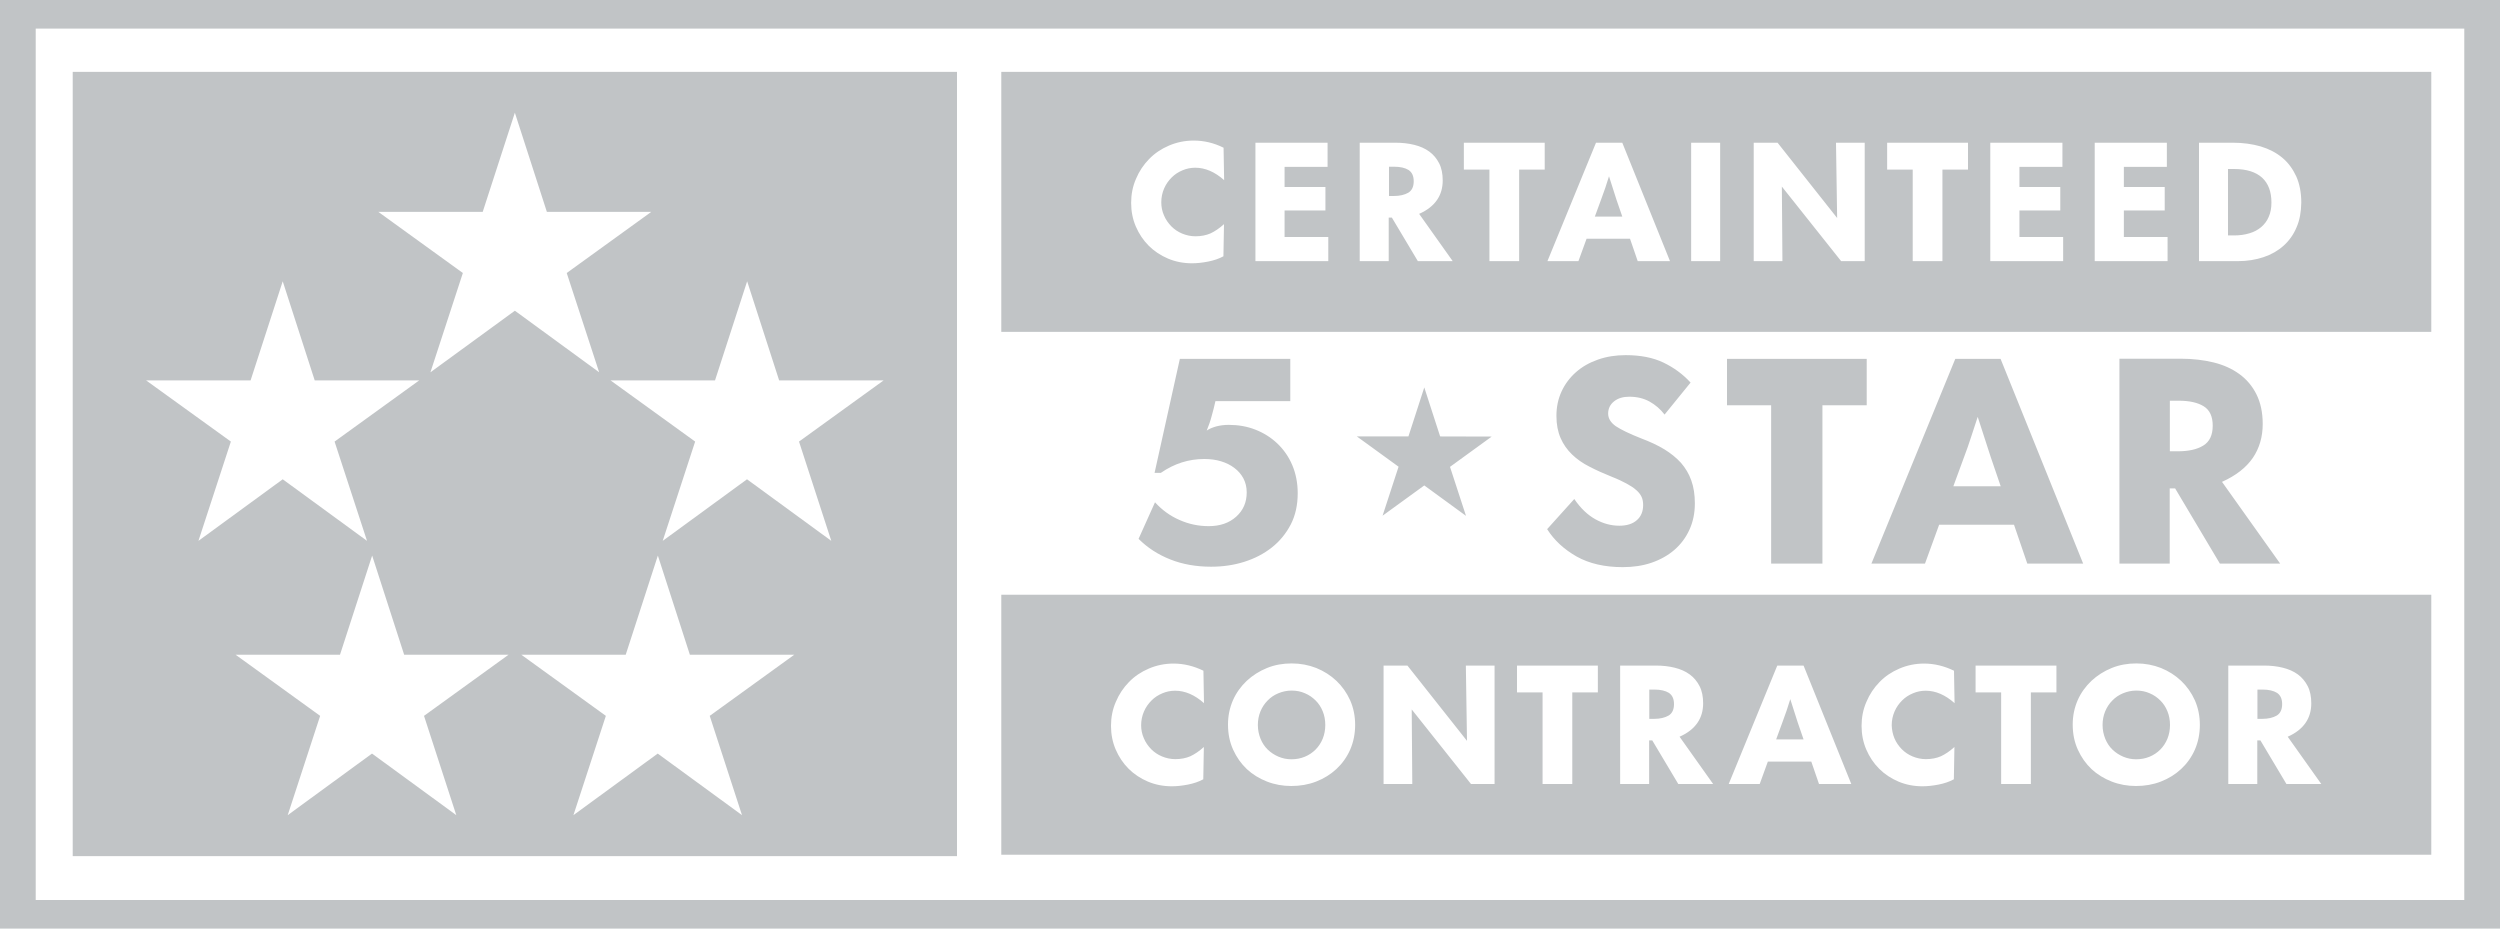 <?xml version="1.0" encoding="UTF-8"?>
<!-- Generator: Adobe Illustrator 27.3.1, SVG Export Plug-In . SVG Version: 6.00 Build 0)  -->
<svg xmlns="http://www.w3.org/2000/svg" xmlns:xlink="http://www.w3.org/1999/xlink" version="1.1" id="Layer_1" x="0px" y="0px" viewBox="0 0 1750 650" style="enable-background:new 0 0 1750 650;" xml:space="preserve">
<style type="text/css">
	.st0{fill:#C1C4C6;}
</style>
<g>
	<path class="st0" d="M0,0v650h1750V0H0z M1725,630H25V20h1700V630z"></path>
	<path class="st0" d="M50.9,50.3v549h619v-549H50.9z M102.3,266.3l73.1,0l22.5-69.4l22.4,69.4l73.1,0l-59.2,42.8l22.7,69.5l-59-43.1   l-59,43.1l22.7-69.5L102.3,266.3z M319.4,570.6l-59-43.1l-59,43.1l22.7-69.5l-59.2-42.8l73.1,0l22.5-69.4l22.4,69.4l73.1,0   l-59.2,42.8L319.4,570.6z M301.3,260.6l22.7-69.5l-59.2-42.8l73.1,0l22.5-69.4l22.4,69.4l73.1,0l-59.2,42.8l22.7,69.5l-59-43.1   L301.3,260.6z M519.4,570.6l-59-43.1l-59,43.1l22.7-69.5l-59.2-42.8l73.1,0l22.5-69.4l22.4,69.4l73.1,0l-59.2,42.8L519.4,570.6z    M581.9,378.6l-59-43.1l-59,43.1l22.7-69.5l-59.2-42.8l73.1,0l22.5-69.4l22.4,69.4l73.1,0l-59.2,42.8L581.9,378.6z"></path>
	<path class="st0" d="M700.9,50.3v182h1001v-182H700.9z M814.8,150.8c1.2,2.9,3,5.4,5.1,7.6c2.2,2.2,4.7,3.9,7.6,5.1   c2.9,1.2,6,1.9,9.3,1.9c4,0,7.5-0.7,10.5-2c3-1.4,6.2-3.5,9.5-6.5l-0.4,22.5c-3.1,1.7-6.7,2.9-10.7,3.7c-4.1,0.8-7.8,1.2-11.3,1.2   c-6,0-11.6-1.1-16.8-3.3c-5.2-2.2-9.7-5.2-13.5-9c-3.8-3.8-6.8-8.3-9-13.4c-2.2-5.1-3.3-10.7-3.3-16.6s1.1-11.6,3.4-16.8   c2.2-5.3,5.3-9.9,9.2-13.9c3.9-4,8.5-7.1,13.9-9.4c5.4-2.3,11.1-3.5,17.3-3.5c7.1,0,14.1,1.6,20.9,5l0.4,22.7   c-6.5-5.8-13.3-8.7-20.2-8.7c-3.1,0-6.1,0.6-8.9,1.8c-2.9,1.2-5.4,2.8-7.6,5c-2.2,2.2-4,4.7-5.3,7.7c-1.3,3-2,6.2-2,9.7   C812.9,144.8,813.5,147.9,814.8,150.8z M929.7,182.8h-50.9V99.9h50.5v16.9h-30.1v14.1h28.6v16.4h-28.6v18.6h30.6V182.8z    M992.5,182.8l-18.2-30.5h-2.2v30.5h-20.3V99.9h25c4.8,0,9.2,0.5,13.2,1.5c4,1,7.5,2.5,10.5,4.7c2.9,2.1,5.2,4.9,6.9,8.2   c1.7,3.3,2.5,7.4,2.5,12c0,5.2-1.3,9.8-4,13.7c-2.7,3.9-6.8,7.2-12.5,9.7l23.5,33.1H992.5z M1081.3,118.7h-17.9v64.1h-20.8v-64.1   h-17.9V99.9h56.6V118.7z M1146.4,182.8l-5.4-15.7h-30.4l-5.7,15.7h-21.7l34-82.9h18.4l33.4,82.9H1146.4z M1204.1,182.8h-20.3V99.9   h20.3V182.8z M1305.4,182.8h-16.6l-41.5-52.2l0.4,52.2h-20.1V99.9h16.7l41.7,52.7l-0.8-52.7h20.1V182.8z M1377.6,118.7h-17.9v64.1   h-20.8v-64.1h-17.9V99.9h56.6V118.7z M1444.1,182.8h-50.9V99.9h50.5v16.9h-30.1v14.1h28.6v16.4h-28.6v18.6h30.6V182.8z    M1517.2,182.8h-50.9V99.9h50.5v16.9h-30.1v14.1h28.6v16.4h-28.6v18.6h30.6V182.8z M1607.6,159.1c-2.1,5.1-5.2,9.4-9.1,12.9   c-3.9,3.5-8.6,6.2-14,8c-5.4,1.8-11.4,2.8-18,2.8h-27.2V99.9h23.8c7,0,13.5,0.9,19.4,2.6c5.9,1.8,10.9,4.4,15.1,7.9   c4.2,3.5,7.4,7.9,9.8,13.1c2.3,5.2,3.5,11.3,3.5,18.3C1610.8,148.3,1609.8,154.1,1607.6,159.1z M1131.5,139.7l4.1,11.9h-19.2   l4.4-12c1-2.7,2-5.4,2.9-8.1c0.9-2.7,1.8-5.4,2.6-8.1L1131.5,139.7z M989.6,126.9c0,3.8-1.3,6.5-3.8,8c-2.6,1.5-6,2.3-10.2,2.3   h-3.3v-20.5h3.6c4.3,0,7.7,0.8,10.1,2.3C988.4,120.6,989.6,123.2,989.6,126.9z M1583.5,124.4c4.4,4.1,6.5,9.9,6.5,17.4   c0,3.8-0.6,7.1-1.9,10c-1.2,2.9-3,5.2-5.3,7.2c-2.3,1.9-5,3.4-8.2,4.3c-3.2,1-6.8,1.5-10.7,1.5h-4.3v-46.5h4.3   C1572.6,118.3,1579.1,120.4,1583.5,124.4z M1171.8,492.9c0,3.8-1.3,6.5-3.8,8c-2.6,1.5-6,2.3-10.2,2.3h-3.3v-20.5h3.6   c4.3,0,7.7,0.8,10.1,2.3C1170.6,486.6,1171.8,489.2,1171.8,492.9z M1258.4,505.7l4.1,11.9h-19.2l4.4-12c1-2.7,2-5.4,2.9-8.1   c0.9-2.7,1.8-5.4,2.6-8.1L1258.4,505.7z M925.9,497.9c1.2,2.9,1.8,6.1,1.8,9.6c0,3.4-0.6,6.6-1.8,9.6c-1.2,2.9-2.9,5.5-5,7.6   c-2.1,2.1-4.6,3.8-7.5,5c-2.9,1.2-6,1.8-9.4,1.8c-3.2,0-6.1-0.6-9-1.8c-2.8-1.2-5.3-2.8-7.5-4.9c-2.2-2.1-3.9-4.7-5.1-7.6   c-1.2-3-1.9-6.2-1.9-9.7c0-3.4,0.6-6.5,1.8-9.5c1.2-2.9,2.9-5.5,5-7.6c2.1-2.2,4.6-3.9,7.5-5.1c2.9-1.2,6-1.9,9.3-1.9   c3.4,0,6.5,0.6,9.4,1.9c2.9,1.2,5.4,3,7.5,5.1C923,492.4,924.7,494.9,925.9,497.9z M1517.2,497.9c1.2,2.9,1.8,6.1,1.8,9.6   c0,3.4-0.6,6.6-1.8,9.6c-1.2,2.9-2.9,5.5-5,7.6c-2.1,2.1-4.6,3.8-7.5,5c-2.9,1.2-6,1.8-9.4,1.8c-3.2,0-6.1-0.6-9-1.8   c-2.8-1.2-5.3-2.8-7.5-4.9c-2.2-2.1-3.9-4.7-5.1-7.6c-1.2-3-1.9-6.2-1.9-9.7c0-3.4,0.6-6.5,1.8-9.5c1.2-2.9,2.9-5.5,5-7.6   c2.1-2.2,4.6-3.9,7.5-5.1c2.9-1.2,6-1.9,9.3-1.9c3.4,0,6.5,0.6,9.4,1.9c2.9,1.2,5.4,3,7.5,5.1   C1514.3,492.4,1516,494.9,1517.2,497.9z M1597.5,492.9c0,3.8-1.3,6.5-3.8,8c-2.6,1.5-6,2.3-10.2,2.3h-3.3v-20.5h3.6   c4.3,0,7.7,0.8,10.1,2.3C1596.3,486.6,1597.5,489.2,1597.5,492.9z M700.9,416.3v182h1001v-182H700.9z M800.7,516.8   c1.2,2.9,3,5.4,5.1,7.6c2.2,2.2,4.7,3.9,7.6,5.1c2.9,1.2,6,1.9,9.3,1.9c4,0,7.5-0.7,10.5-2c3-1.4,6.2-3.5,9.5-6.5l-0.4,22.6   c-3.1,1.7-6.7,2.9-10.7,3.7c-4.1,0.8-7.8,1.2-11.3,1.2c-6,0-11.6-1.1-16.8-3.3c-5.2-2.2-9.7-5.2-13.5-9c-3.8-3.8-6.8-8.3-9-13.4   c-2.2-5.1-3.3-10.7-3.3-16.6c0-5.9,1.1-11.6,3.4-16.8c2.2-5.3,5.3-9.9,9.2-13.9c3.9-4,8.5-7.1,13.9-9.4c5.4-2.3,11.1-3.5,17.3-3.5   c7.1,0,14.1,1.7,20.9,5l0.4,22.7c-6.5-5.8-13.3-8.7-20.2-8.7c-3.1,0-6.1,0.6-8.9,1.8c-2.9,1.2-5.4,2.8-7.6,5   c-2.2,2.2-4,4.7-5.3,7.7c-1.3,3-2,6.2-2,9.7C798.8,510.8,799.4,513.9,800.7,516.8z M945.1,524.8c-2.3,5.2-5.6,9.8-9.6,13.5   c-4.1,3.8-8.8,6.7-14.2,8.8c-5.4,2.1-11.2,3.1-17.4,3.1c-5.9,0-11.6-1-17-3.1c-5.4-2.1-10.1-5-14.1-8.7c-4-3.8-7.2-8.3-9.6-13.6   c-2.4-5.3-3.6-11.1-3.6-17.6c0-6.2,1.2-11.8,3.5-17.1c2.3-5.2,5.6-9.7,9.6-13.5c4.1-3.8,8.8-6.8,14.2-9c5.4-2.2,11.2-3.2,17.3-3.2   c6.1,0,11.8,1.1,17.2,3.2c5.4,2.2,10.1,5.2,14.1,9c4,3.8,7.2,8.3,9.6,13.6c2.3,5.2,3.5,11,3.5,17.2   C948.6,513.7,947.4,519.5,945.1,524.8z M1046.3,548.8h-16.6l-41.5-52.2l0.4,52.2h-20.1v-82.9h16.7l41.7,52.7l-0.8-52.7h20.1V548.8z    M1118.5,484.7h-17.9v64.1h-20.8v-64.1h-17.9v-18.8h56.6V484.7z M1174.8,548.8l-18.2-30.5h-2.2v30.5h-20.3v-82.9h25   c4.8,0,9.2,0.5,13.2,1.5c4,1,7.5,2.5,10.5,4.7c2.9,2.1,5.2,4.9,6.9,8.2c1.7,3.3,2.5,7.4,2.5,12c0,5.2-1.3,9.8-4,13.7   c-2.7,3.9-6.8,7.2-12.5,9.7l23.5,33.1H1174.8z M1273.3,548.8l-5.4-15.7h-30.4l-5.7,15.7h-21.7l34-82.9h18.4l33.4,82.9H1273.3z    M1326.1,516.8c1.2,2.9,3,5.4,5.1,7.6c2.2,2.2,4.7,3.9,7.6,5.1c2.9,1.2,6,1.9,9.3,1.9c4,0,7.5-0.7,10.5-2c3-1.4,6.2-3.5,9.5-6.5   l-0.4,22.6c-3.1,1.7-6.7,2.9-10.7,3.7c-4.1,0.8-7.8,1.2-11.3,1.2c-6,0-11.6-1.1-16.8-3.3c-5.2-2.2-9.7-5.2-13.5-9   c-3.8-3.8-6.8-8.3-9-13.4c-2.2-5.1-3.3-10.7-3.3-16.6c0-5.9,1.1-11.6,3.4-16.8c2.2-5.3,5.3-9.9,9.2-13.9c3.9-4,8.5-7.1,13.9-9.4   c5.4-2.3,11.1-3.5,17.3-3.5c7.1,0,14.1,1.7,20.9,5l0.4,22.7c-6.5-5.8-13.3-8.7-20.2-8.7c-3.1,0-6.1,0.6-8.9,1.8   c-2.9,1.2-5.4,2.8-7.6,5c-2.2,2.2-4,4.7-5.3,7.7c-1.3,3-2,6.2-2,9.7C1324.3,510.8,1324.9,513.9,1326.1,516.8z M1439.5,484.7h-17.9   v64.1h-20.8v-64.1h-17.9v-18.8h56.6V484.7z M1536.4,524.8c-2.3,5.2-5.6,9.8-9.6,13.5c-4.1,3.8-8.8,6.7-14.2,8.8   c-5.4,2.1-11.2,3.1-17.4,3.1c-5.9,0-11.6-1-17-3.1c-5.4-2.1-10.1-5-14.1-8.7c-4-3.8-7.2-8.3-9.6-13.6c-2.4-5.3-3.6-11.1-3.6-17.6   c0-6.2,1.2-11.8,3.5-17.1c2.3-5.2,5.6-9.7,9.6-13.5c4.1-3.8,8.8-6.8,14.2-9c5.4-2.2,11.2-3.2,17.3-3.2c6.1,0,11.8,1.1,17.2,3.2   c5.4,2.2,10.1,5.2,14.1,9c4,3.8,7.2,8.3,9.6,13.6c2.3,5.2,3.5,11,3.5,17.2C1539.9,513.7,1538.7,519.5,1536.4,524.8z M1600.5,548.8   l-18.2-30.5h-2.2v30.5h-20.3v-82.9h25c4.8,0,9.2,0.5,13.2,1.5c4,1,7.5,2.5,10.5,4.7c2.9,2.1,5.2,4.9,6.9,8.2   c1.7,3.3,2.5,7.4,2.5,12c0,5.2-1.3,9.8-4,13.7c-2.7,3.9-6.8,7.2-12.5,9.7l23.5,33.1H1600.5z M1044.2,305.6l-29.2,21.2l11.2,34.3   L997,339.8L967.8,361l11.2-34.3l-29.2-21.2l36.1,0l11.1-34.3l11.1,34.3L1044.2,305.6z M819.2,391.6c8.5,3.4,18.1,5.1,28.6,5.1   c8.1,0,15.8-1.1,23.1-3.4c7.3-2.3,13.7-5.6,19.3-10c5.6-4.4,10-9.8,13.3-16.1c3.3-6.4,4.9-13.7,4.9-21.9c0-7.2-1.3-13.8-3.8-19.7   c-2.5-5.9-6-10.9-10.4-15.1c-4.4-4.2-9.5-7.4-15.3-9.7c-5.8-2.3-12.1-3.4-18.8-3.4c-3.2,0-6.1,0.4-8.8,1.1   c-2.7,0.8-4.9,1.7-6.6,2.9c1.4-3.4,2.6-6.8,3.5-10.3c1-3.4,1.8-6.8,2.6-10.3h52.4v-29.6h-77.3L808.2,331h4.4   c9.4-6.5,19.5-9.7,30.4-9.7c4.2,0,8.1,0.5,11.7,1.6c3.6,1.1,6.7,2.6,9.4,4.7c2.7,2,4.8,4.5,6.3,7.3c1.5,2.9,2.3,6.1,2.3,9.8   c0,7-2.5,12.6-7.4,17c-4.9,4.4-11.3,6.6-19.2,6.6c-7.1,0-13.9-1.4-20.4-4.3c-6.5-2.8-12.3-7-17.2-12.4L797,377.2   C803.2,383.4,810.6,388.2,819.2,391.6z M1103.7,389.6c8.8,4.9,19.5,7.4,32.2,7.4c7.3,0,14.1-1,20.2-3.1c6.1-2.1,11.5-5.1,16-9   c4.5-3.9,8-8.6,10.5-14.1c2.5-5.4,3.8-11.6,3.8-18.4c0-6.1-0.8-11.4-2.5-16.1c-1.6-4.6-4.1-8.7-7.2-12.3c-3.2-3.5-7.1-6.7-11.7-9.5   c-4.6-2.8-10-5.3-16.1-7.6c-8.4-3.3-14.3-6.2-17.9-8.6c-3.5-2.5-5.3-5.4-5.3-8.8c0-3.5,1.4-6.4,4.2-8.6c2.8-2.2,6.3-3.2,10.6-3.2   c5.3,0,10,1.1,14.2,3.4c4.1,2.3,7.6,5.3,10.5,9.1l18.2-22.4c-5.3-5.8-11.7-10.5-19-14c-7.3-3.5-16.1-5.2-26.4-5.2   c-7,0-13.4,1-19.4,3.1c-6,2.1-11.1,5-15.4,8.8c-4.3,3.8-7.7,8.3-10.1,13.5c-2.4,5.2-3.6,10.9-3.6,17.1c0,6,1,11.1,2.9,15.5   c1.9,4.4,4.6,8.2,8,11.5c3.4,3.3,7.5,6.2,12.3,8.6c4.8,2.5,10,4.8,15.7,7.1c4.1,1.6,7.4,3.2,10.2,4.7c2.7,1.5,5,2.9,6.7,4.5   c1.8,1.5,3,3.1,3.8,4.8c0.8,1.7,1.1,3.6,1.1,5.8c0,4.4-1.5,8-4.4,10.5c-2.9,2.6-7,3.9-12.3,3.9c-5.7,0-11.3-1.5-16.7-4.5   c-5.4-3-10.4-7.7-14.8-14.2l-19,21.1C1088,378.3,1094.9,384.6,1103.7,389.6z M1208.8,283.7h31v110.8h35.9V283.7h31v-32.5h-97.8   V283.7z M1347.5,394.5l9.9-27.2h52.4l9.3,27.2h39.1l-57.8-143.3h-31.7l-58.7,143.3H1347.5z M1367.3,340.5l7.6-20.7   c1.8-4.7,3.4-9.3,4.9-14c1.5-4.6,3-9.3,4.6-14l9.1,28.1l7,20.5H1367.3z M1483.6,251.2v143.3h35.2v-52.6h3.8l31.3,52.6h42.2   l-40.7-57.2c9.8-4.4,16.9-10,21.6-16.8c4.6-6.8,6.9-14.7,6.9-23.7c0-8.1-1.5-15-4.4-20.8c-2.9-5.8-6.9-10.5-12-14.2   c-5.1-3.7-11.1-6.4-18-8.1c-7-1.7-14.6-2.6-22.8-2.6H1483.6z M1518.8,280.5h6.3c7.5,0,13.3,1.3,17.5,3.9c4.2,2.6,6.3,7.1,6.3,13.6   c0,6.6-2.2,11.2-6.6,13.9c-4.4,2.7-10.3,4-17.7,4h-5.7V280.5z"></path>
</g>
</svg>
